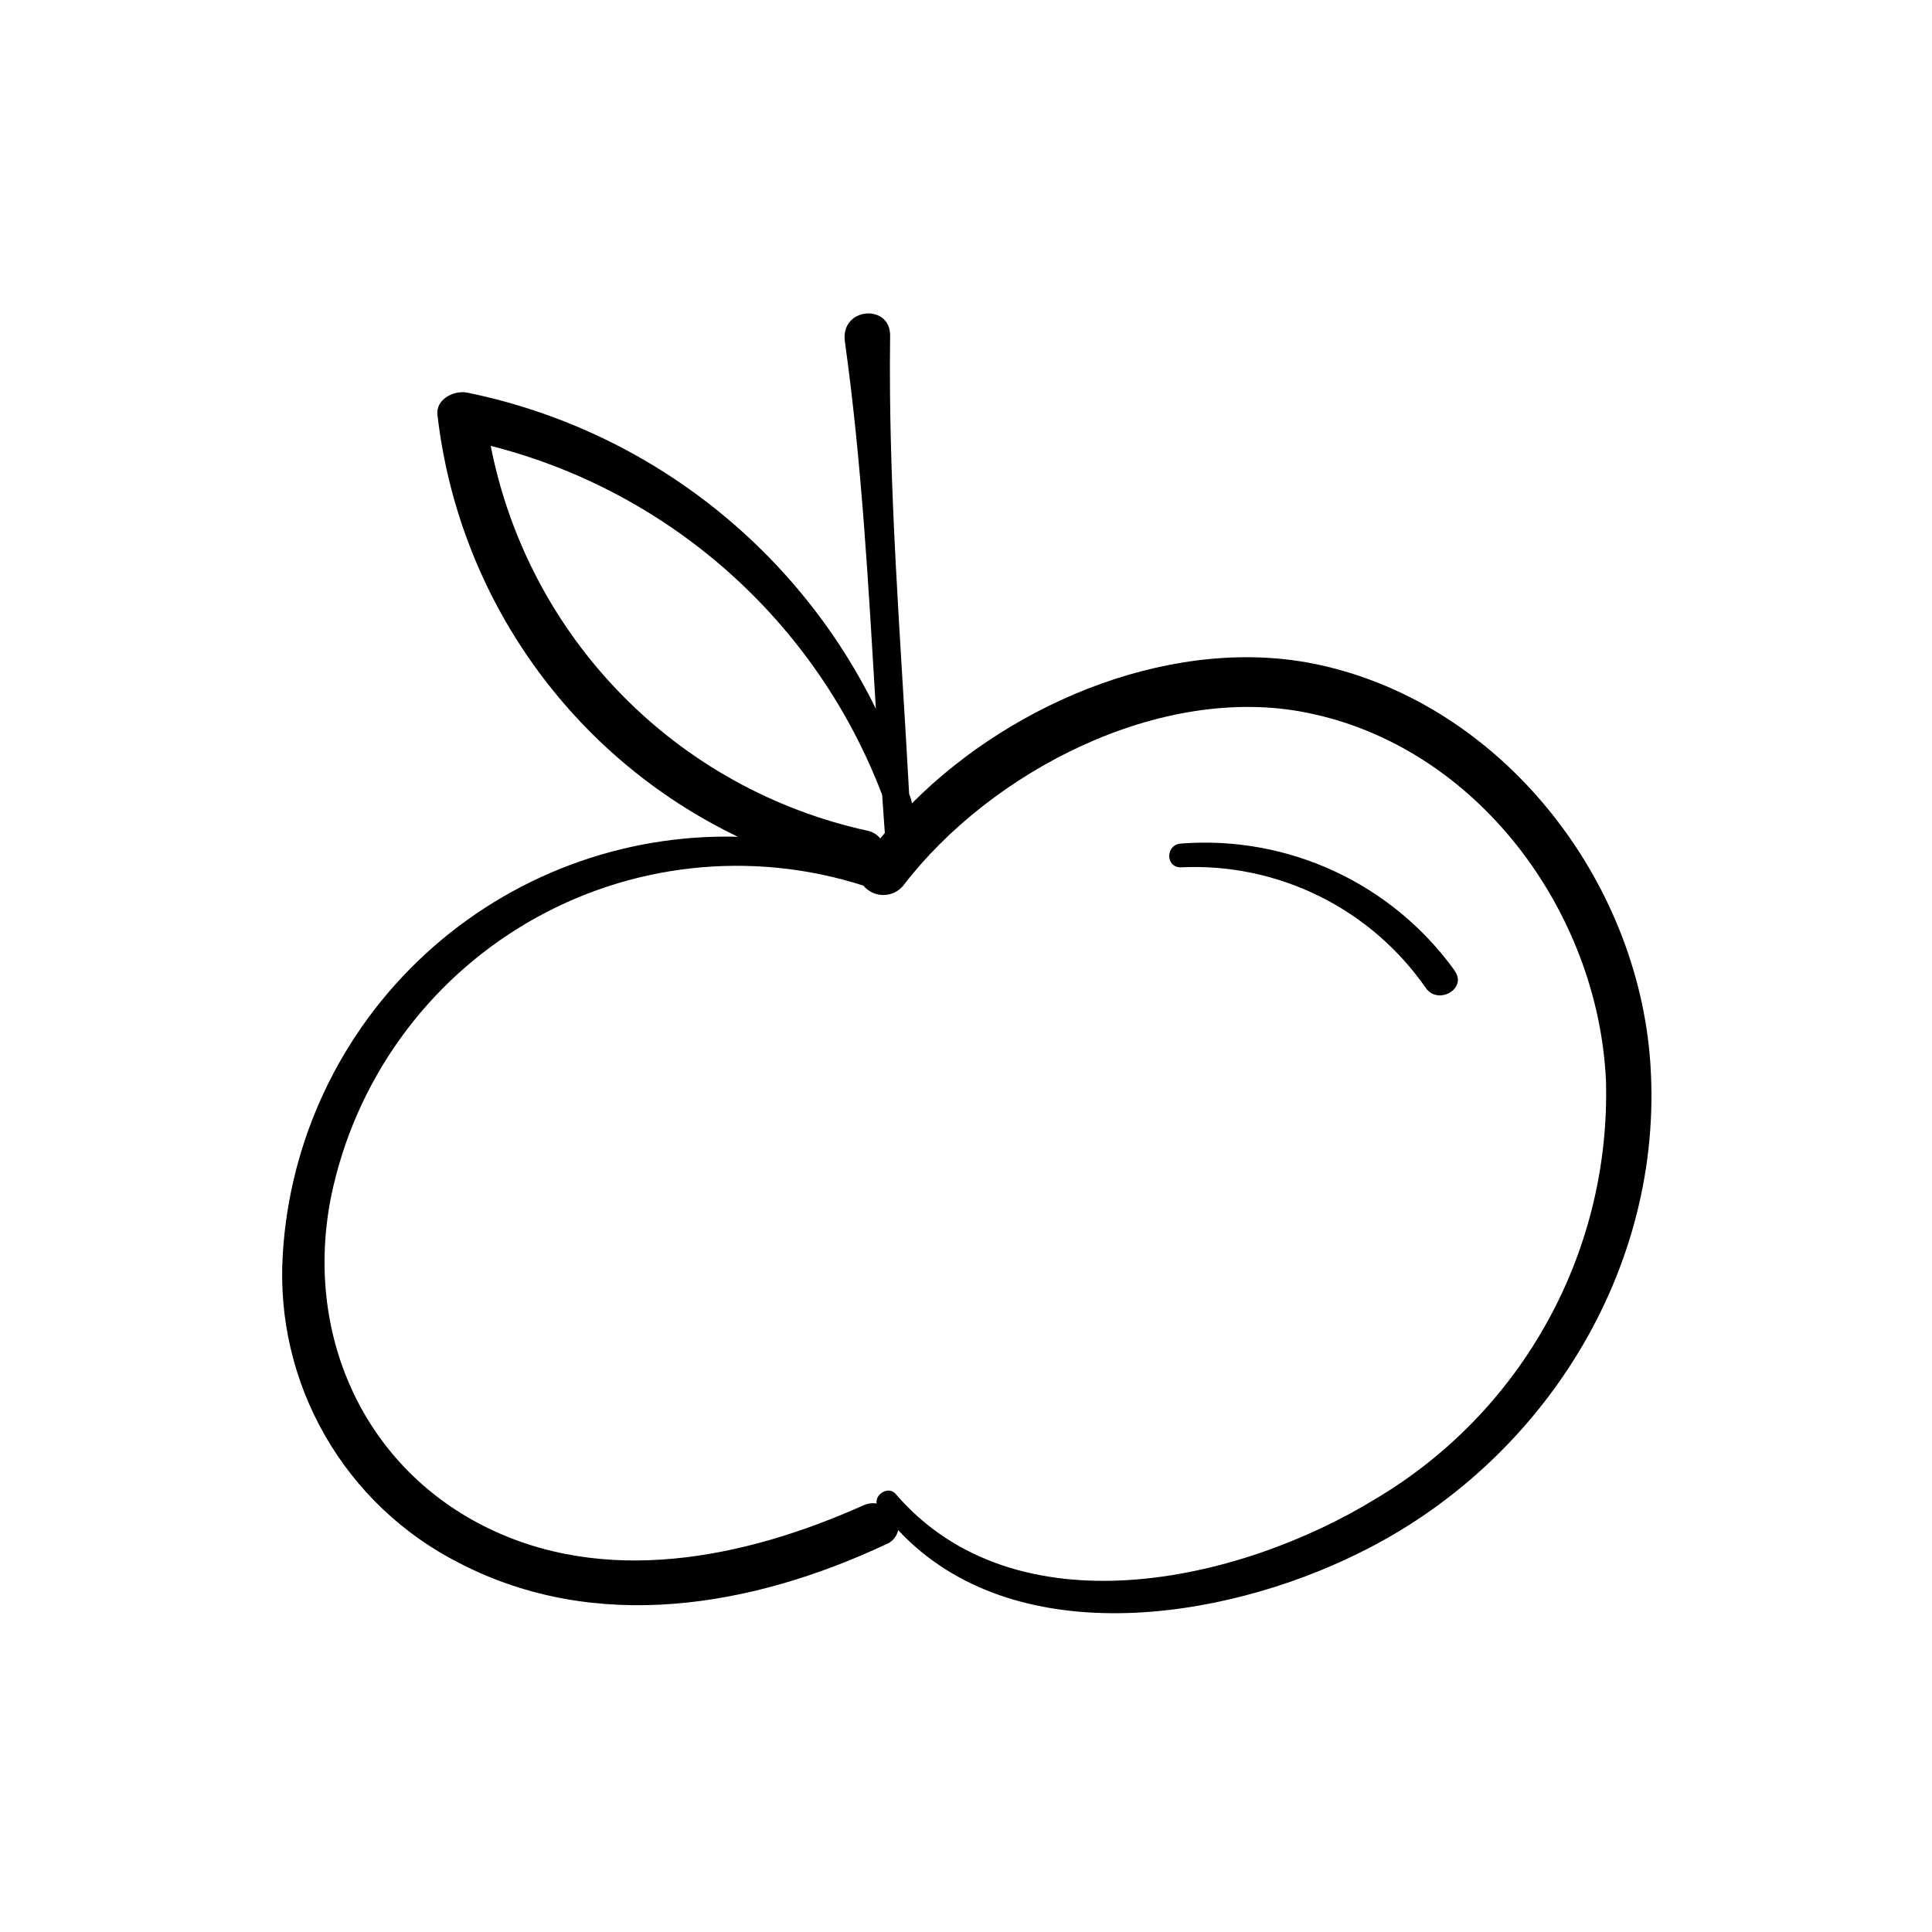 <?xml version="1.0" encoding="UTF-8"?>
<!-- The Best Svg Icon site in the world: iconSvg.co, Visit us! https://iconsvg.co -->
<svg fill="#000000" width="800px" height="800px" version="1.1" viewBox="144 144 512 512" xmlns="http://www.w3.org/2000/svg">
 <path d="m493.66 320.2c-37.484-8.16-80.609 9.168-108.02 36.727 0-0.855-0.453-1.715-0.707-2.519-2.168-40.305-5.594-81.215-5.039-121.52 0-8.516-13.25-7.457-11.992 1.613 4.484 32.094 6.246 64.789 8.211 97.336h0.004c-21.164-43.188-61.148-74.129-108.27-83.781-3.477-0.707-8.465 1.715-7.91 5.996l0.004-0.004c5.613 48.426 35.66 90.586 79.602 111.7-30.562-0.797-60.234 10.324-82.742 31.008-22.508 20.684-36.09 49.312-37.871 79.832-1.023 16.699 2.871 33.336 11.199 47.848 8.324 14.516 20.723 26.273 35.656 33.82 36.223 18.742 77.586 11.637 113.11-5.039 1.609-0.625 2.789-2.031 3.121-3.727 30.23 32.395 85.395 24.285 122.02 6.144 48.668-23.828 81.012-75.016 77.336-129.68-3.227-48.719-39.047-95.121-87.715-105.75zm-219.61-58.039c47.582 12.094 86.289 46.609 103.73 92.5 0.234 3.359 0.469 6.719 0.707 10.078l-1.211 1.461v-0.004c-0.867-1.066-2.078-1.797-3.426-2.062-24.77-5.414-47.414-17.949-65.145-36.07-17.734-18.117-29.781-41.023-34.66-65.902zm234.72 278.91c-36.324 22.371-95.723 35.719-127.41-1.16-1.863-2.168-5.492 0-5.039 2.519h0.004c-1.199-0.168-2.422 0.004-3.527 0.504-31.488 14.105-68.668 21.715-100.76 5.391-32.094-16.324-47.457-51.238-40.305-87.16 6.266-30.539 25.219-56.973 52.133-72.711 26.914-15.734 59.246-19.281 88.934-9.762 1.301 1.582 3.242 2.496 5.289 2.496s3.988-0.914 5.289-2.496c23.125-30.23 68.066-53.605 106.81-45.848 45.344 9.02 77.234 52.699 79.398 97.285h0.004c0.668 22.234-4.613 44.242-15.305 63.746-10.691 19.508-26.402 35.801-45.508 47.195zm20.758-139.71c3.375 4.586-4.383 9.117-7.656 4.484-14.695-21.164-39.262-33.258-64.992-31.992-4.082 0-3.981-5.996 0-6.297 28.445-2.246 55.996 10.535 72.648 33.703z"/>
</svg>